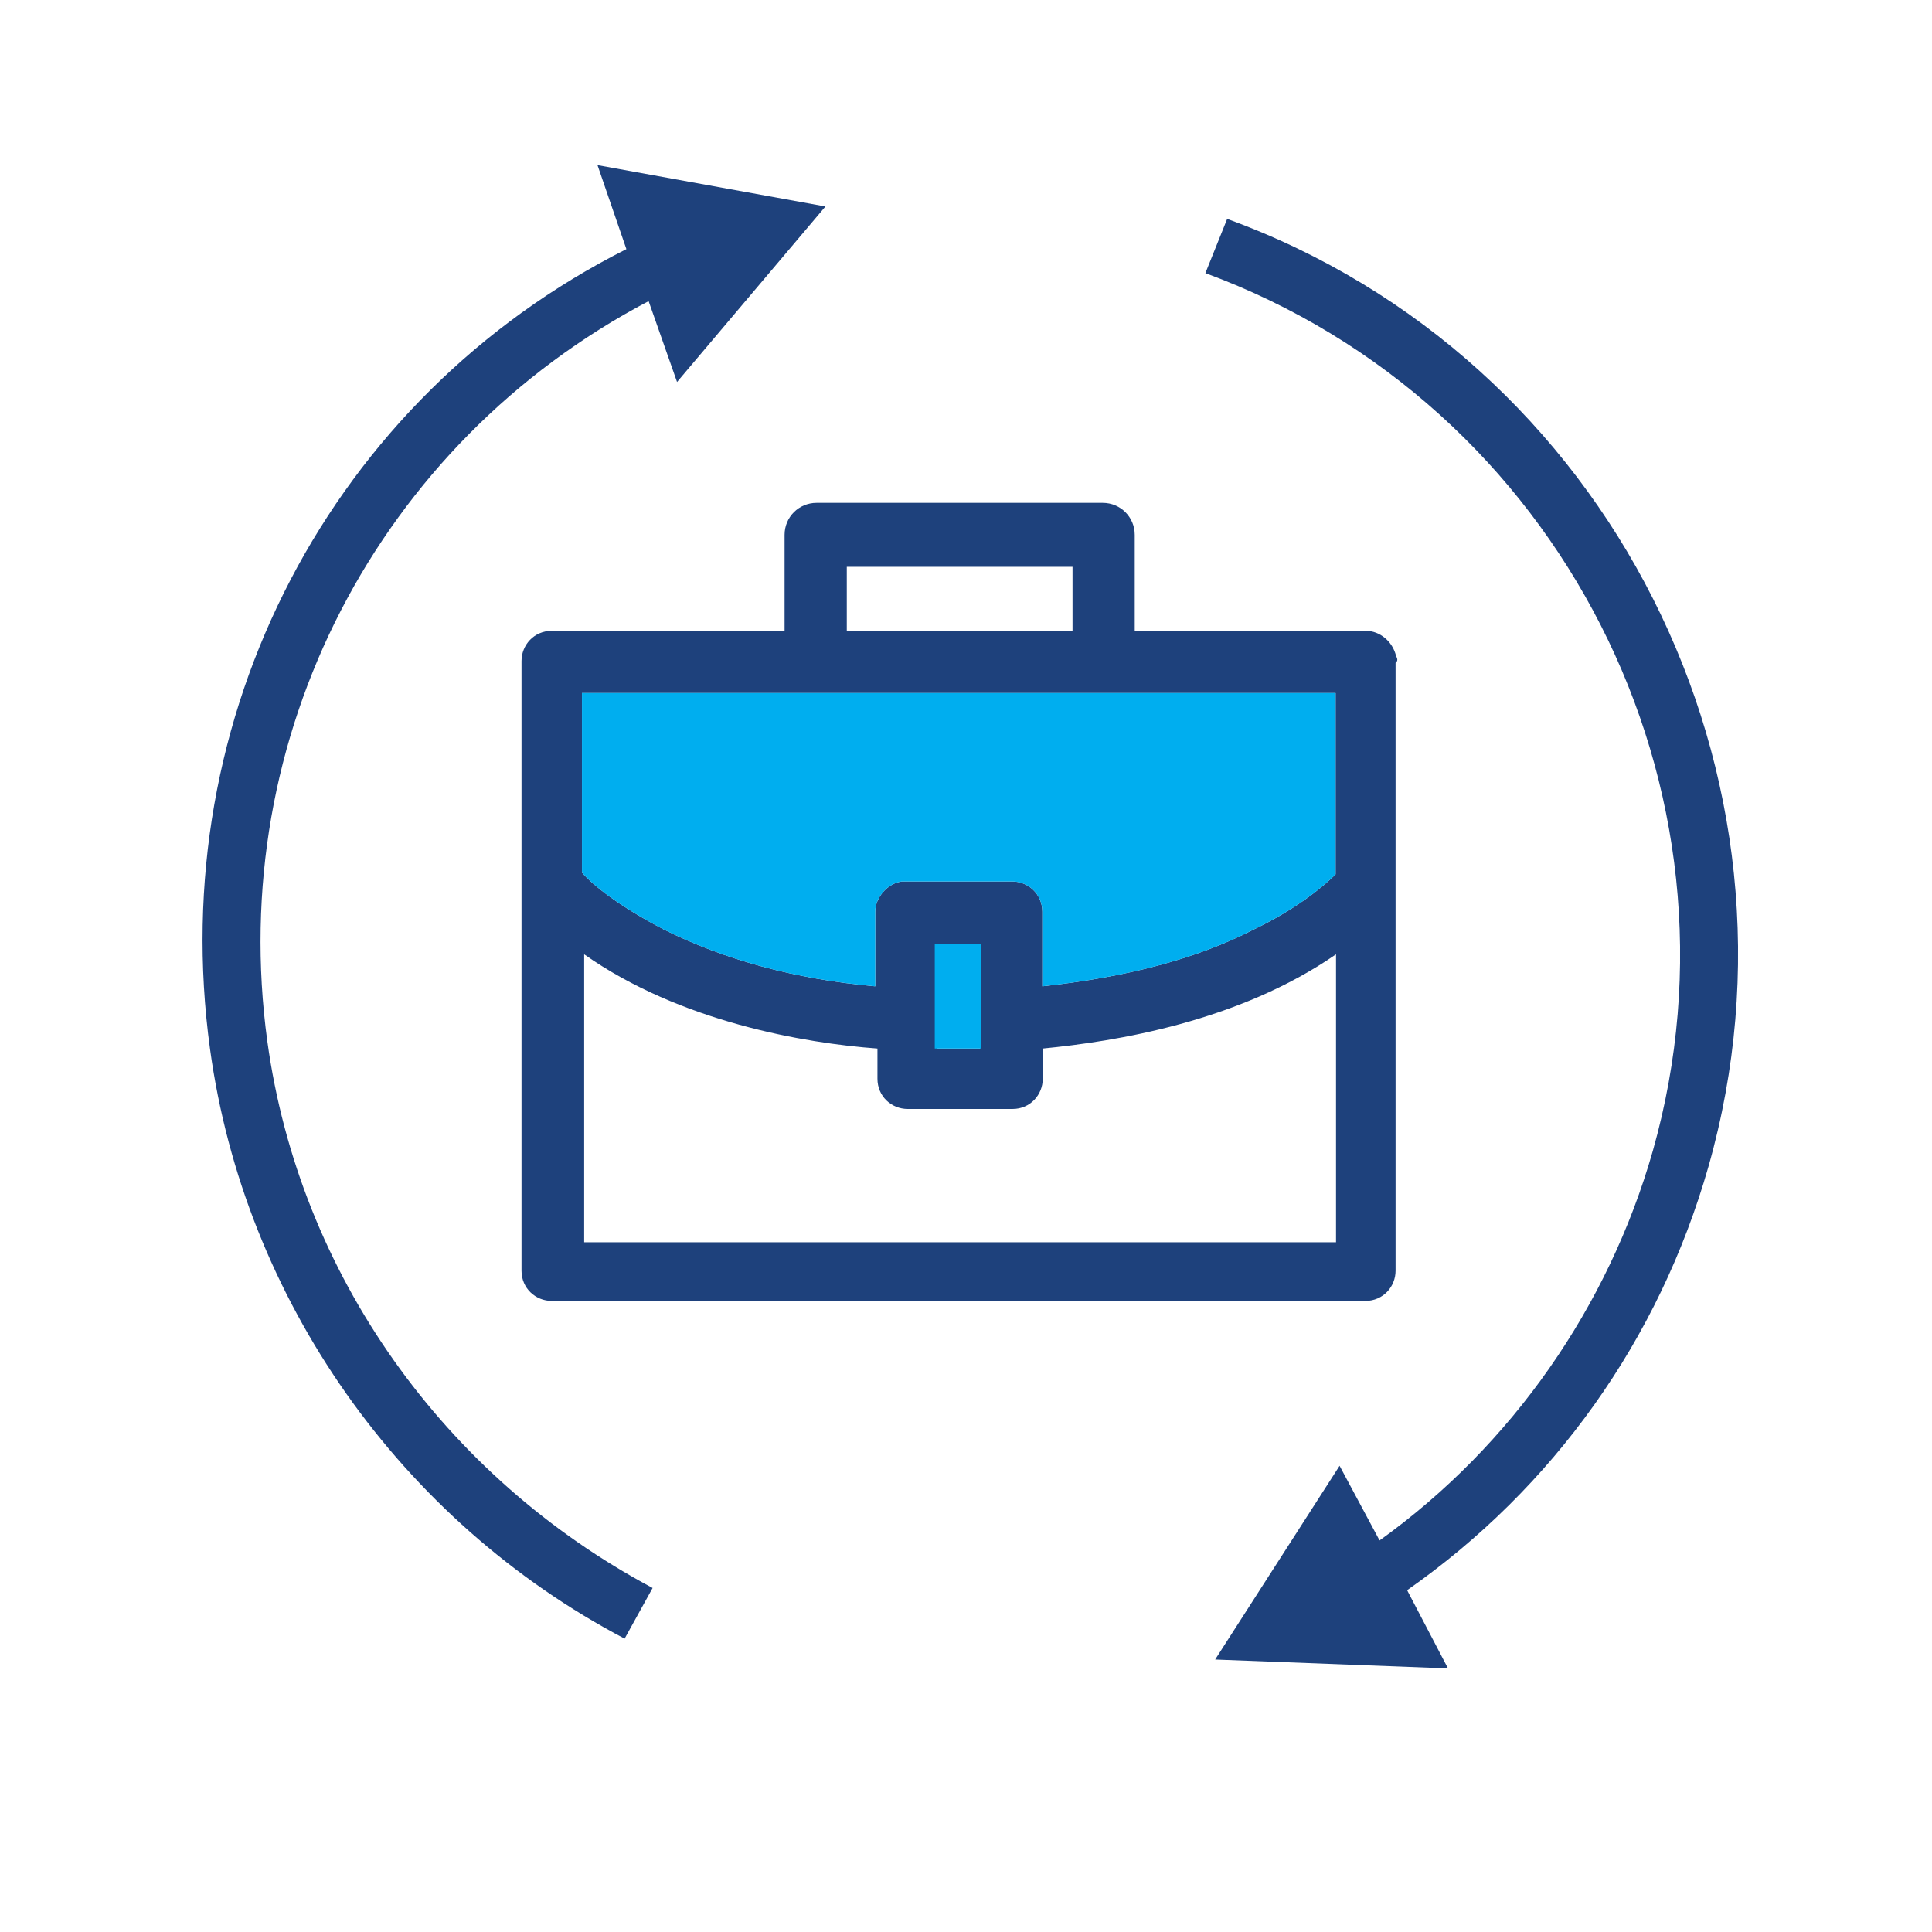 <svg xmlns="http://www.w3.org/2000/svg" id="Layer_1" x="0" y="0" version="1.1" viewBox="0 0 300 300" xml:space="preserve"><style>.st3{fill:#1e417c}.st4{fill:#00aeef}</style><path d="M37.7 211.9c-9.4-68.6 25-134.6 85.8-166.6l6.4 18.2L163.3 24 112 14.7l6.5 18.9c-66.3 33.4-104 105-93.7 180 7.7 56.3 42.9 106.2 93.3 132.7l6.3-11.4c-46.9-25-79.5-70.6-86.7-123zM362 240.1c25-87.9-22.2-182-108.3-213.3L248.8 39c79.8 29.4 123.8 115.9 100.7 197.5-10 35.1-31.7 66.3-61.5 87.7l-9-16.8-28 43.6 52.4 2-9.2-17.6c33-23.1 56.7-56.4 67.8-95.3z" class="st3" transform="matrix(.69 0 0 .69 15.5 15.5)"/><path d="M291.7 125.1c-.8-3.2-3.6-5.6-6.8-5.6h-52V97.9c0-4-3.2-7.2-7.2-7.2h-64.4c-4 0-7.2 3.2-7.2 7.2v21.6h-52.4c-4 0-6.8 3.2-6.8 6.8v137.2c0 4 3.2 6.8 6.8 6.8h183.1c4 0 6.8-3.2 6.8-6.8V126.7c.5-.4.5-.8.1-1.6zm-123.6-20h50.8v14.4h-50.8v-14.4zM109 133.5h169.1v40.8c-2.4 2.4-8.4 7.6-18.4 12.4-13.2 6.8-29.2 10.8-47.6 12.8v-16.8c0-4-3.2-6.8-6.8-6.8h-23.6c-.4 0-.4 0-1.2 0-3.2.4-6 3.6-6 6.8v16.8c-18-1.6-34-6-47.6-12.8-10-5.2-16-10-18.4-12.8v-40.4h.5zm89.1 56.4v23.6h-9.6v-23.6h9.6zM109 257.1v-64.8c21.6 15.2 49.6 20 66 21.2v6.8c0 4 3.2 6.8 6.8 6.8h23.6c4 0 6.8-3.2 6.8-6.8v-6.8c16.4-1.6 44-6 66-21.2v64.8H109z" class="st3" transform="matrix(.69 0 0 .69 15.5 15.5)"/><path d="M109 133.5h169.1v40.8c-2.4 2.4-8.4 7.6-18.4 12.4-13.2 6.8-29.2 10.8-47.6 12.8v-16.8c0-4-3.2-6.8-6.8-6.8h-23.6c-.4 0-.4 0-1.2 0-3.2.4-6 3.6-6 6.8v16.8c-18-1.6-34-6-47.6-12.8-10-5.2-16-10-18.4-12.8v-40.4h.5z" class="st4" transform="matrix(.69 0 0 .69 15.5 15.5)"/><path d="M187.9 189.9h10.5v23.6h-10.5z" class="st4" transform="matrix(.69 0 0 .69 15.5 15.5)"/></svg>